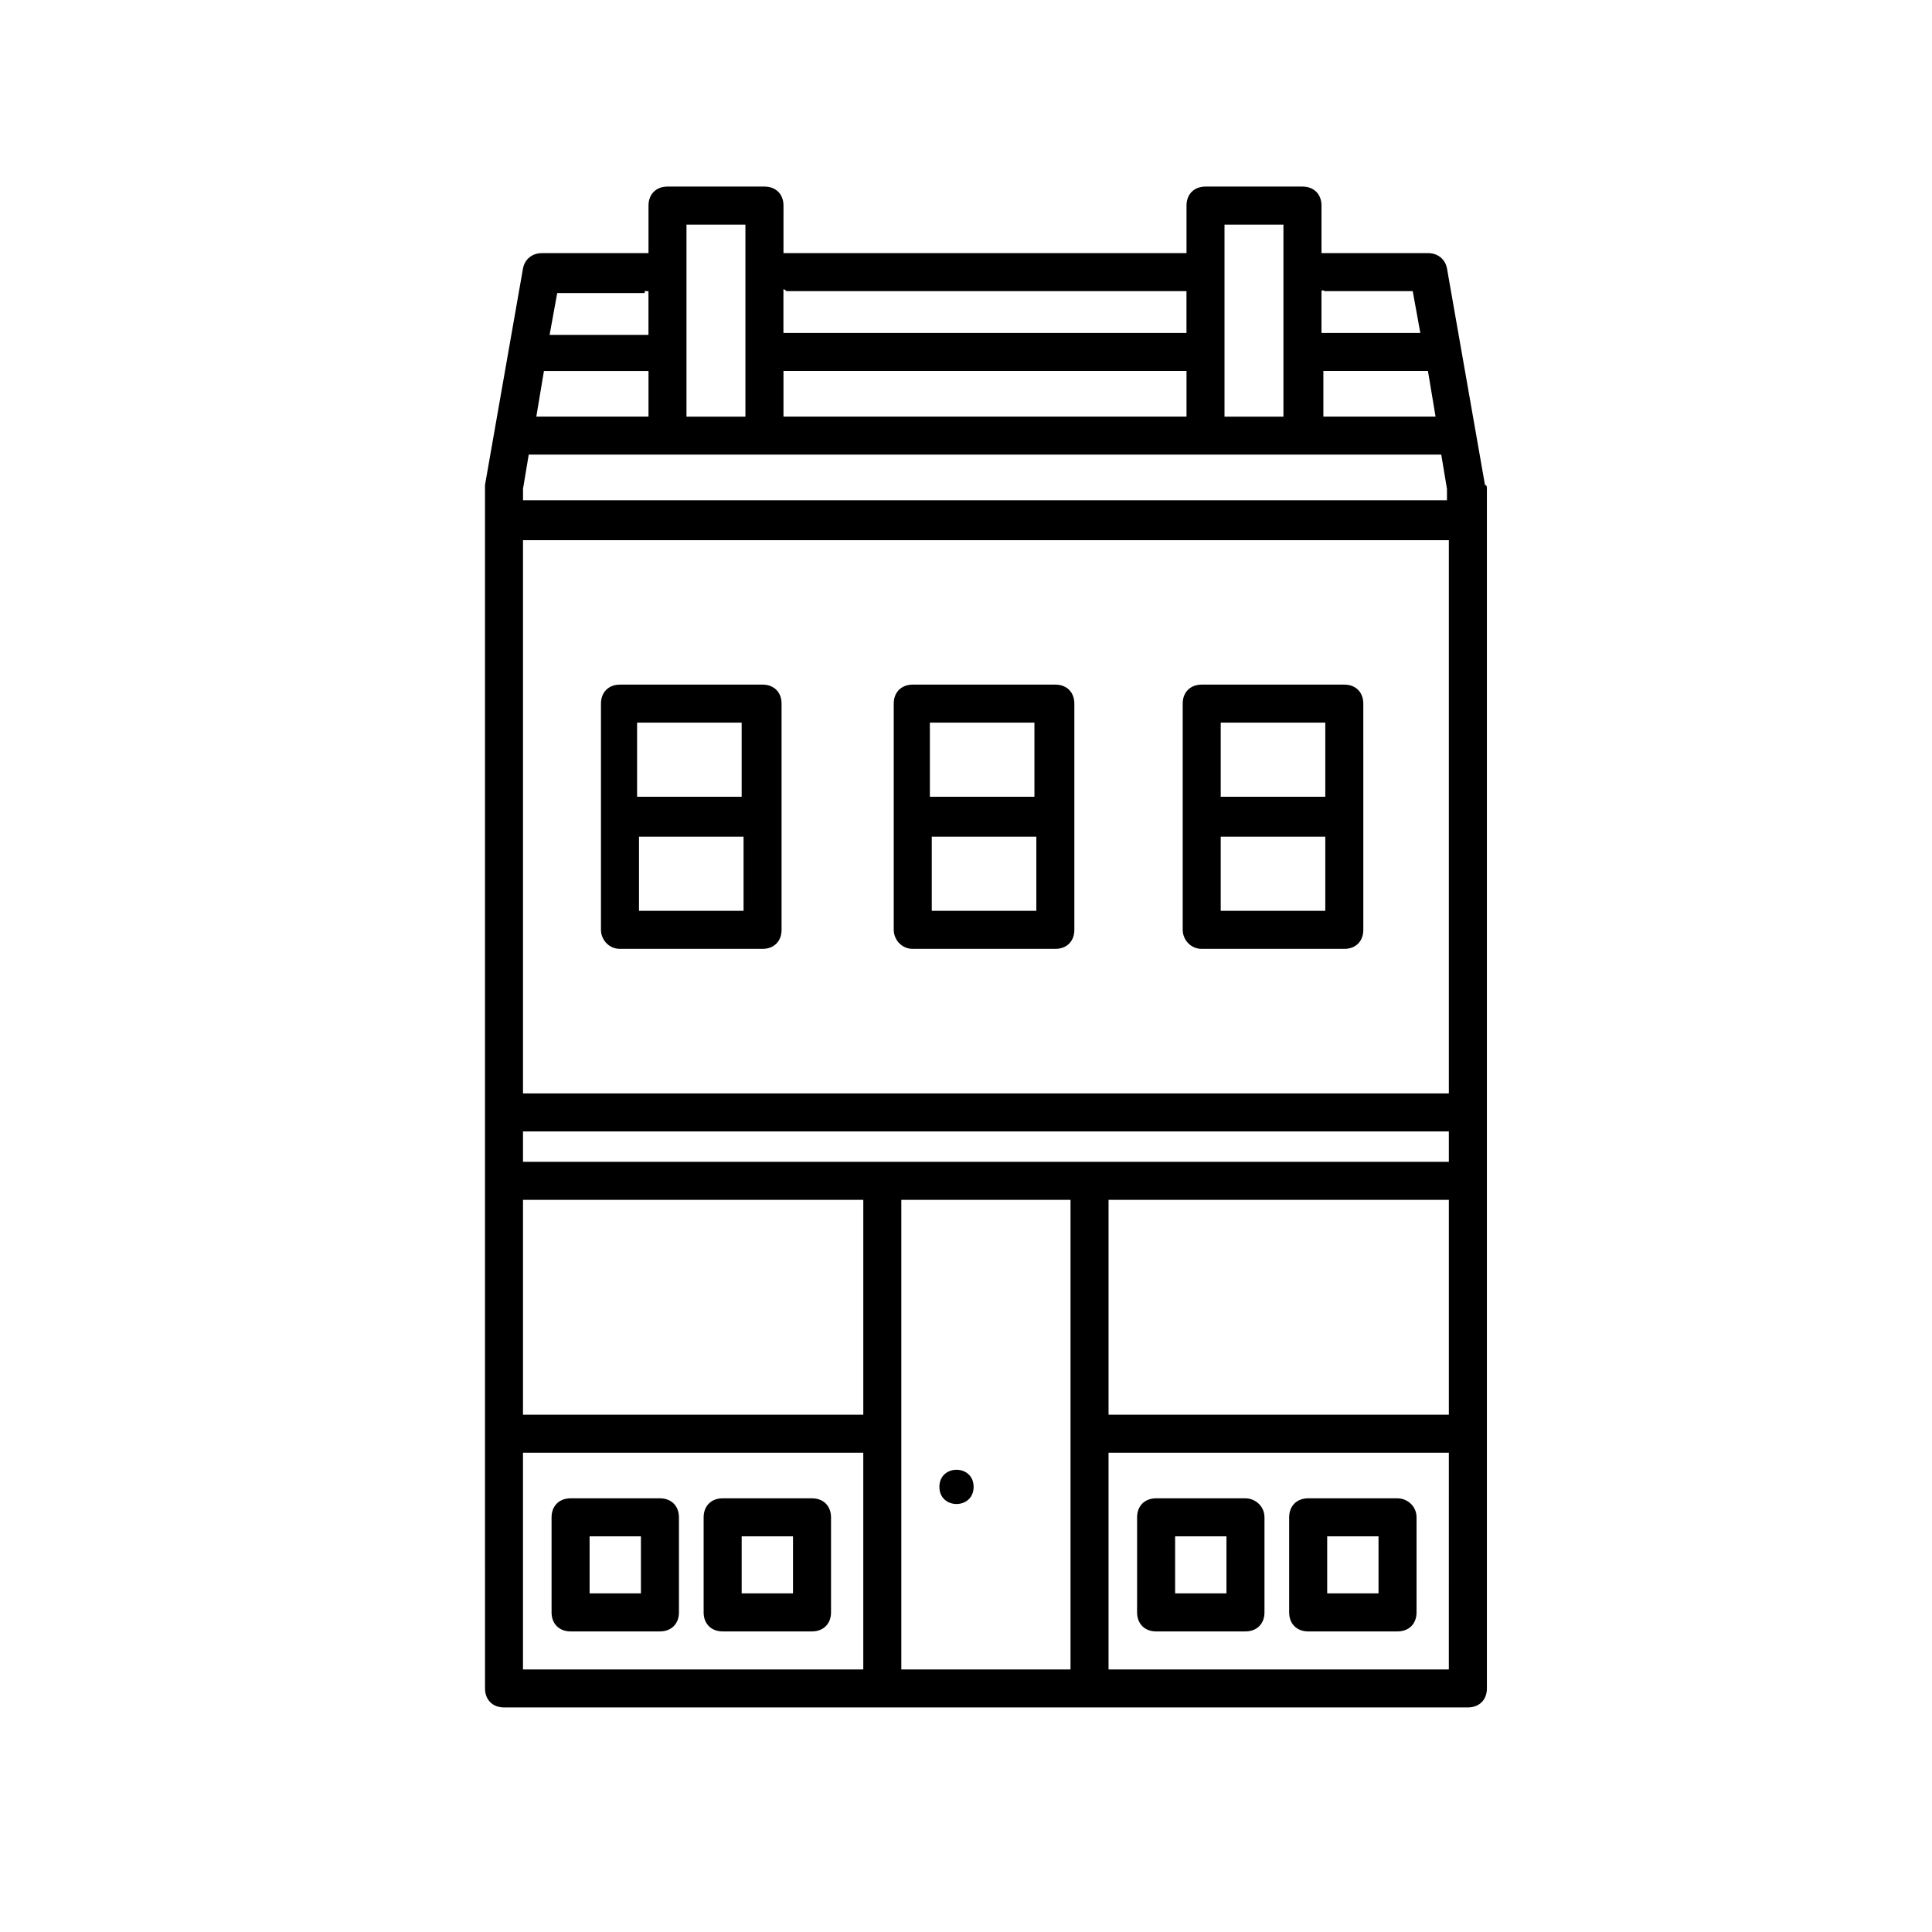 <?xml version="1.0" encoding="UTF-8"?>
<!-- Uploaded to: SVG Find, www.svgrepo.com, Generator: SVG Find Mixer Tools -->
<svg fill="#000000" width="800px" height="800px" version="1.1" viewBox="144 144 512 512" xmlns="http://www.w3.org/2000/svg">
 <g>
  <path d="m402.02 538.04c0 6.047-9.07 6.047-9.07 0s9.07-6.047 9.07 0"/>
  <path d="m537.54 272.54-10.078-57.434c-0.504-2.519-2.519-4.031-5.039-4.031h-27.711-0.504l0.004-12.594c0-3.023-2.016-5.039-5.039-5.039h-25.695c-3.023 0-5.039 2.016-5.039 5.039v12.594h-105.8-1.008l0.004-12.594c0-3.023-2.016-5.039-5.039-5.039h-25.695c-3.023 0-5.039 2.016-5.039 5.039v12.594h-1.008-27.207c-2.519 0-4.535 1.512-5.039 4.031l-10.078 57.434v1.008l0.008 317.9c0 3.023 2.016 5.039 5.039 5.039h255.43c3.023 0 5.039-2.016 5.039-5.039v-317.9c0-0.504 0-1.008-0.504-1.008zm-221.68-18.137h-29.727l2.016-12.09h27.711zm-33.254 19.145 1.512-9.07h241.83l1.512 9.07v3.023h-244.85zm69.023-31.238h106.81v12.09l-106.81 0.004zm143.08 0h27.711l2.016 12.09h-29.727zm33.25 44.84v146.61h-245.36v-146.61zm-245.36 164.75v-8.062h245.36v8.062zm0 10.078h90.184v56.93h-90.184zm100.26 0h44.84v124.44h-44.84zm54.918 0h90.184v56.93h-90.184zm57.434-240.82h23.176l2.016 11.082h-26.199v-11.082c0.504-0.504 0.504 0 1.008 0zm-26.703-17.633h15.617v50.883h-15.617zm-115.88 17.633h105.8v11.082l-106.81 0.004v-11.586c0.504-0.004 0.504 0.5 1.008 0.5zm-26.703-17.633h15.617v50.883h-15.617zm-11.082 17.633h1.008v11.586h-26.199l2.016-11.082h23.176zm-32.246 307.83h90.184v57.434h-90.184zm155.18 57.434v-57.434h90.184l-0.004 57.434z"/>
  <path d="m462.47 395.46h37.785c3.023 0 5.039-2.016 5.039-5.039l-0.004-59.953c0-3.023-2.016-5.039-5.039-5.039h-37.785c-3.023 0-5.039 2.016-5.039 5.039v59.953c0.004 2.519 2.019 5.039 5.043 5.039zm5.035-10.078v-19.648h27.711v19.648zm27.711-49.875v19.648h-27.711v-19.648z"/>
  <path d="m385.89 395.46h37.785c3.023 0 5.039-2.016 5.039-5.039v-59.953c0-3.023-2.016-5.039-5.039-5.039h-37.785c-3.023 0-5.039 2.016-5.039 5.039v59.953c0.004 2.519 2.016 5.039 5.039 5.039zm5.039-10.078v-19.648h27.711v19.648zm27.207-49.875v19.648h-27.711v-19.648z"/>
  <path d="m308.3 395.46h37.785c3.023 0 5.039-2.016 5.039-5.039v-59.953c0-3.023-2.016-5.039-5.039-5.039h-37.785c-3.023 0-5.039 2.016-5.039 5.039v59.953c0 2.519 2.016 5.039 5.039 5.039zm5.039-10.078v-19.648h27.711v19.648zm27.207-49.875v19.648h-27.711v-19.648z"/>
  <path d="m318.89 541.07h-23.68c-3.023 0-5.039 2.016-5.039 5.039v25.191c0 3.023 2.016 5.039 5.039 5.039h23.68c3.023 0 5.039-2.016 5.039-5.039v-25.191c-0.004-3.023-2.019-5.039-5.039-5.039zm-5.039 25.188h-13.602v-15.113h13.602z"/>
  <path d="m359.19 541.07h-23.68c-3.023 0-5.039 2.016-5.039 5.039v25.191c0 3.023 2.016 5.039 5.039 5.039h23.68c3.023 0 5.039-2.016 5.039-5.039v-25.191c-0.004-3.023-2.019-5.039-5.039-5.039zm-5.039 25.188h-13.602v-15.113h13.602z"/>
  <path d="m474.06 541.07h-23.68c-3.023 0-5.039 2.016-5.039 5.039v25.191c0 3.023 2.016 5.039 5.039 5.039h23.68c3.023 0 5.039-2.016 5.039-5.039v-25.191c0-3.023-2.519-5.039-5.039-5.039zm-5.039 25.188h-13.602v-15.113h13.602z"/>
  <path d="m514.36 541.07h-23.68c-3.023 0-5.039 2.016-5.039 5.039v25.191c0 3.023 2.016 5.039 5.039 5.039h23.68c3.023 0 5.039-2.016 5.039-5.039v-25.191c0-3.023-2.519-5.039-5.039-5.039zm-5.039 25.188h-13.602v-15.113h13.602z"/>
 </g>
</svg>